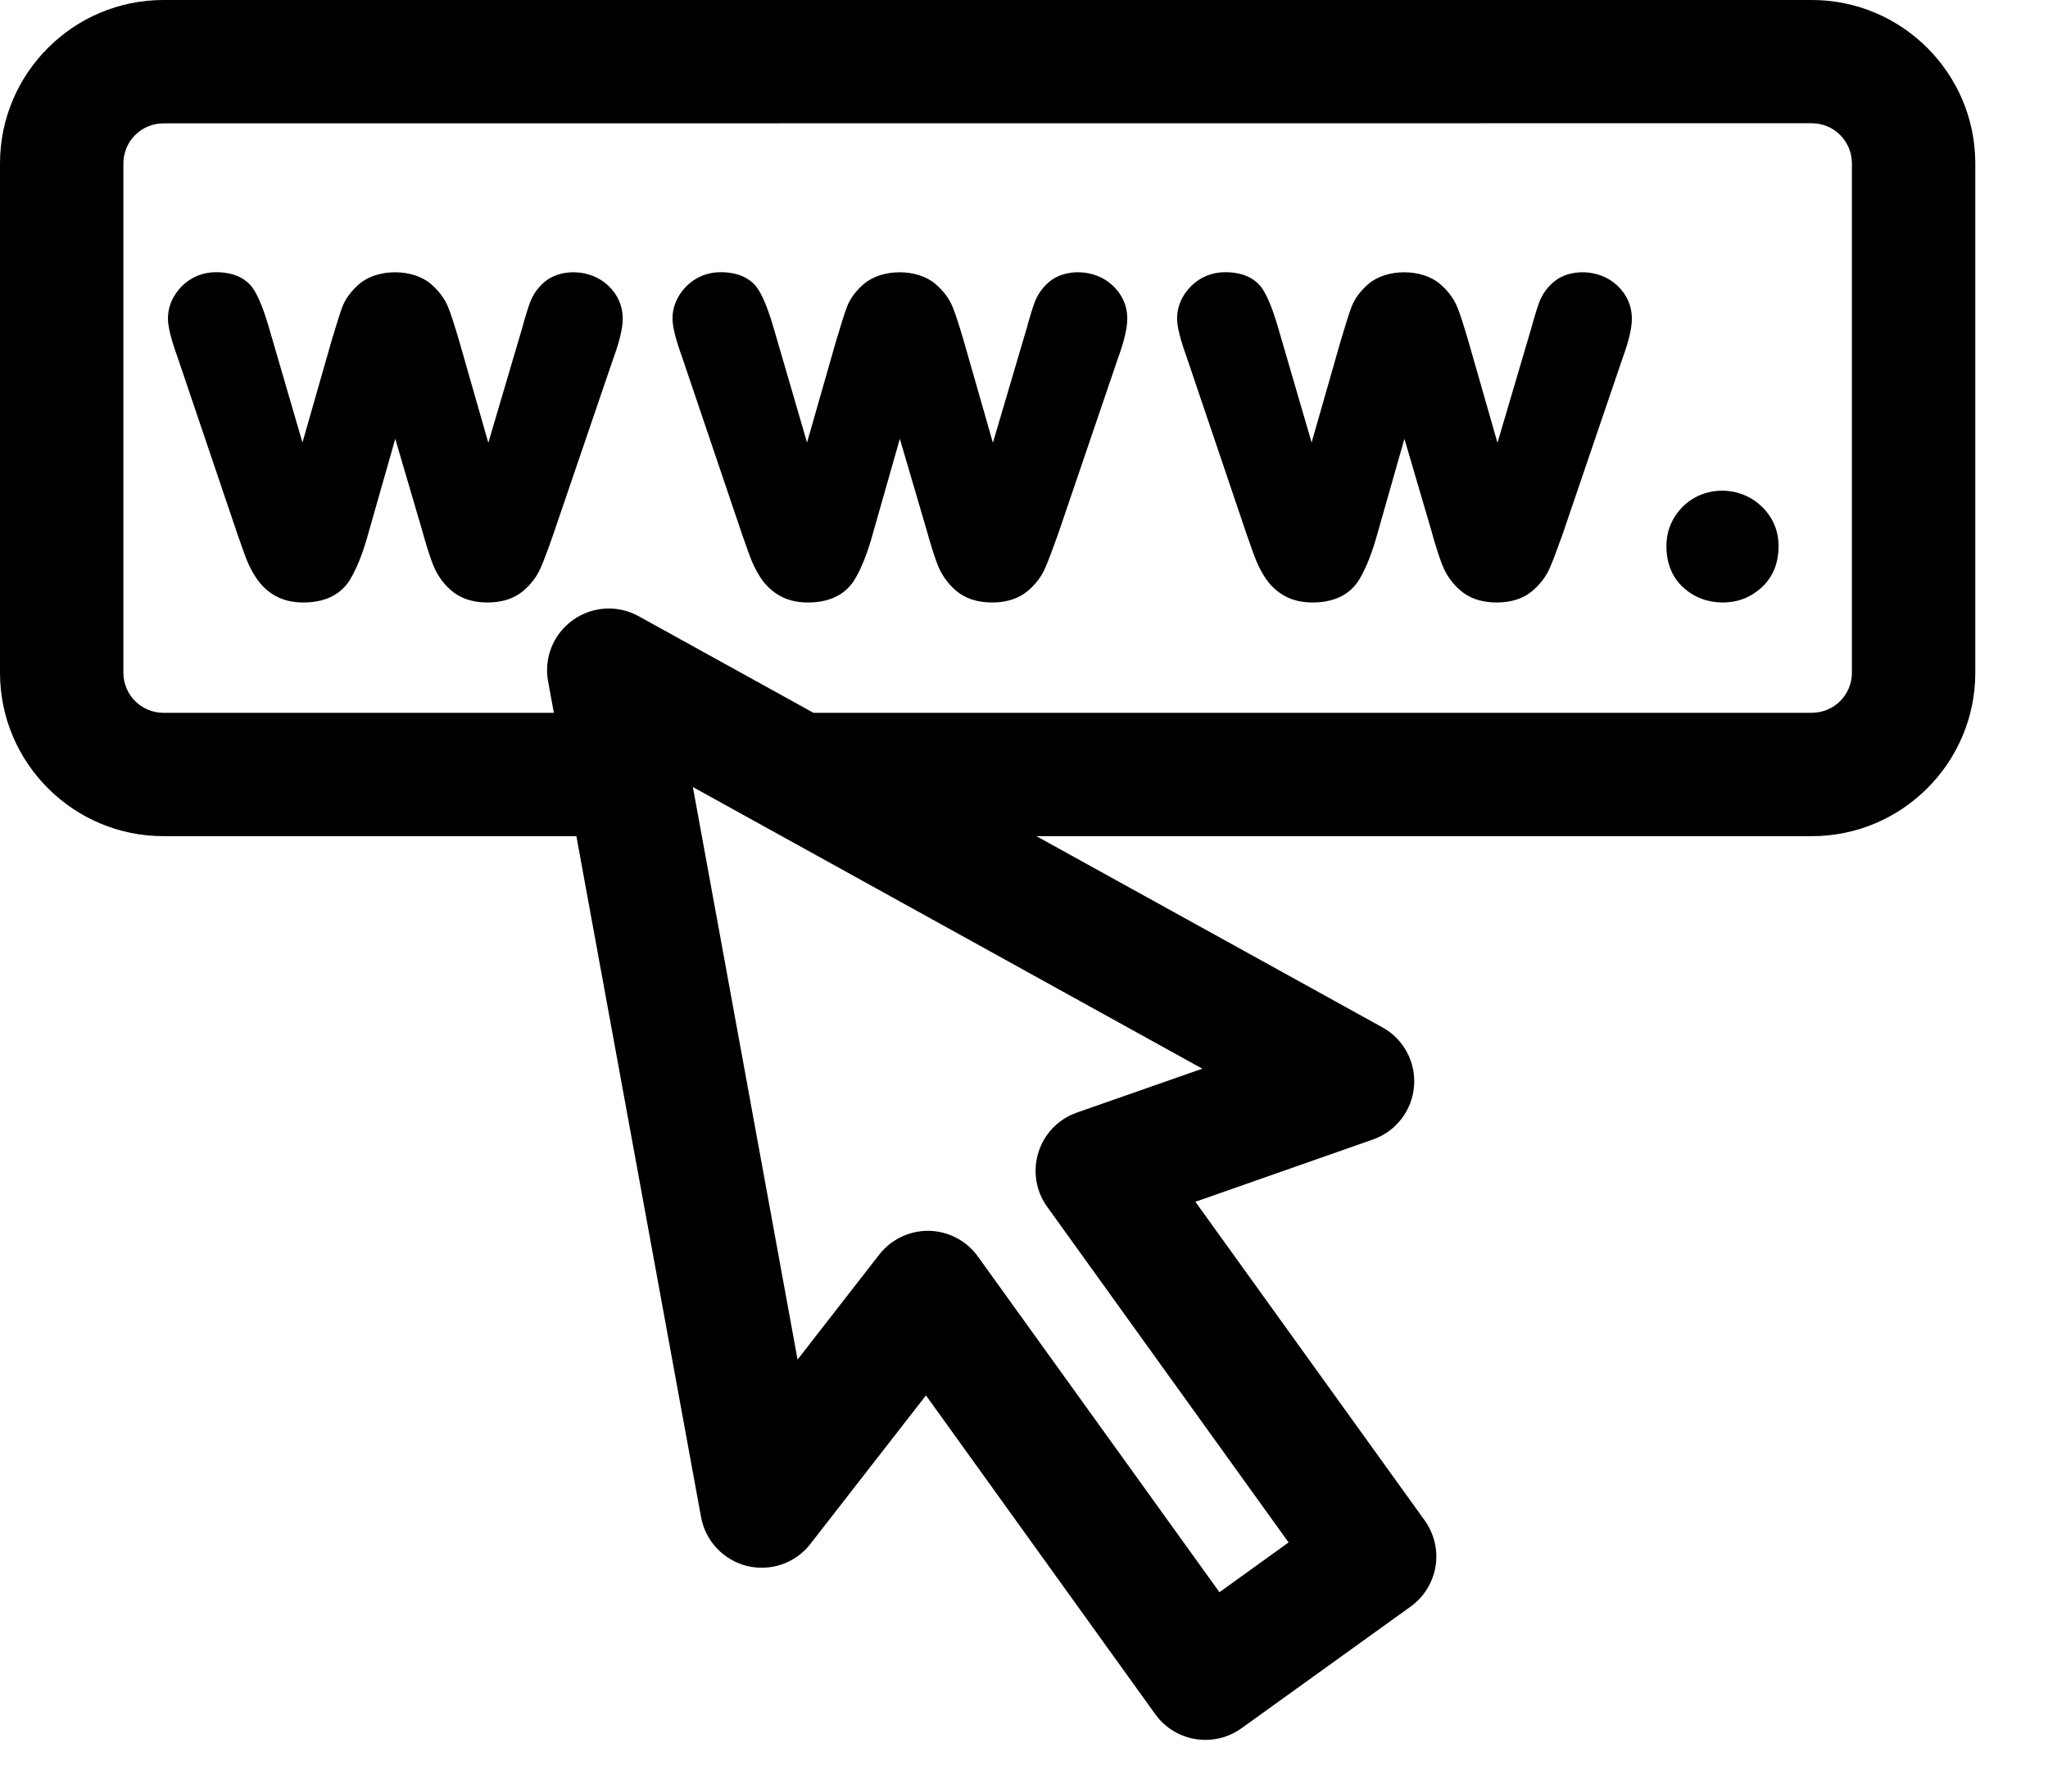 <?xml version="1.0" encoding="UTF-8"?>
<svg width="16px" height="14px" viewBox="0 0 16 14" version="1.1" xmlns="http://www.w3.org/2000/svg" xmlns:xlink="http://www.w3.org/1999/xlink">
    <title>Group 11</title>
    <g id="Page-1" stroke="none" stroke-width="1" fill="none" fill-rule="evenodd">
        <g id="Group-11" fill="#000000">
            <path d="M4.253,2.204 C4.201,2.249 4.164,2.302 4.141,2.363 C4.125,2.406 4.103,2.477 4.077,2.572 L3.815,3.46 L3.587,2.663 C3.55,2.538 3.522,2.45 3.501,2.4 C3.474,2.333 3.428,2.272 3.365,2.218 C3.224,2.098 2.951,2.097 2.808,2.218 C2.744,2.273 2.7,2.333 2.675,2.397 C2.657,2.445 2.629,2.533 2.59,2.664 L2.363,3.458 L2.105,2.573 C2.064,2.43 2.024,2.329 1.984,2.265 C1.945,2.202 1.861,2.127 1.688,2.127 C1.585,2.127 1.493,2.165 1.421,2.236 C1.35,2.308 1.312,2.395 1.312,2.488 C1.312,2.554 1.336,2.649 1.388,2.794 L1.855,4.174 L1.908,4.324 C1.933,4.395 1.963,4.458 1.998,4.511 C2.038,4.573 2.09,4.622 2.151,4.656 C2.213,4.691 2.287,4.708 2.371,4.708 C2.58,4.708 2.683,4.613 2.733,4.532 C2.788,4.442 2.838,4.316 2.883,4.149 L3.088,3.429 L3.299,4.148 C3.328,4.254 3.355,4.339 3.38,4.405 C3.411,4.487 3.459,4.557 3.524,4.613 C3.596,4.676 3.692,4.708 3.809,4.708 C3.922,4.708 4.015,4.678 4.086,4.619 C4.149,4.566 4.195,4.505 4.225,4.435 C4.248,4.382 4.281,4.295 4.323,4.174 L4.793,2.797 C4.842,2.663 4.865,2.562 4.865,2.488 C4.865,2.391 4.826,2.302 4.752,2.232 C4.606,2.094 4.371,2.101 4.253,2.204" id="Fill-1"></path>
            <path d="M8.195,2.204 C8.143,2.249 8.106,2.302 8.083,2.363 C8.067,2.406 8.045,2.477 8.019,2.572 L7.757,3.46 L7.529,2.663 C7.492,2.538 7.464,2.45 7.443,2.4 C7.416,2.333 7.37,2.272 7.307,2.218 C7.166,2.098 6.893,2.097 6.75,2.218 C6.686,2.273 6.642,2.333 6.617,2.397 C6.599,2.445 6.571,2.533 6.532,2.664 L6.305,3.458 L6.047,2.573 C6.006,2.43 5.966,2.329 5.926,2.265 C5.887,2.202 5.803,2.127 5.63,2.127 C5.527,2.127 5.435,2.165 5.363,2.236 C5.292,2.308 5.254,2.395 5.254,2.488 C5.254,2.554 5.278,2.649 5.33,2.794 L5.797,4.174 L5.85,4.324 C5.875,4.395 5.905,4.458 5.94,4.511 C5.98,4.573 6.032,4.622 6.093,4.656 C6.155,4.691 6.229,4.708 6.313,4.708 C6.522,4.708 6.625,4.613 6.675,4.532 C6.73,4.442 6.78,4.316 6.825,4.149 L7.03,3.429 L7.241,4.148 C7.27,4.254 7.297,4.339 7.322,4.405 C7.353,4.487 7.401,4.557 7.466,4.613 C7.538,4.676 7.634,4.708 7.751,4.708 C7.864,4.708 7.957,4.678 8.028,4.619 C8.091,4.566 8.137,4.505 8.167,4.435 C8.19,4.382 8.223,4.295 8.266,4.174 L8.735,2.797 C8.784,2.663 8.807,2.562 8.807,2.488 C8.807,2.391 8.768,2.302 8.694,2.232 C8.548,2.094 8.313,2.101 8.195,2.204" id="Fill-3"></path>
            <path d="M12.137,2.204 C12.085,2.249 12.048,2.302 12.025,2.363 C12.009,2.406 11.987,2.477 11.961,2.572 L11.699,3.46 L11.471,2.663 C11.434,2.538 11.406,2.45 11.385,2.4 C11.358,2.333 11.312,2.272 11.249,2.218 C11.108,2.098 10.835,2.097 10.692,2.218 C10.628,2.273 10.584,2.333 10.559,2.397 C10.541,2.445 10.513,2.533 10.474,2.664 L10.247,3.458 L9.989,2.573 C9.948,2.43 9.908,2.329 9.868,2.265 C9.829,2.202 9.745,2.127 9.572,2.127 C9.469,2.127 9.377,2.165 9.305,2.236 C9.234,2.308 9.196,2.395 9.196,2.488 C9.196,2.554 9.22,2.649 9.272,2.794 L9.739,4.174 L9.792,4.324 C9.817,4.395 9.847,4.458 9.882,4.511 C9.922,4.573 9.974,4.622 10.035,4.656 C10.097,4.691 10.171,4.708 10.255,4.708 C10.464,4.708 10.567,4.613 10.617,4.532 C10.672,4.442 10.722,4.316 10.767,4.149 L10.972,3.429 L11.183,4.148 C11.212,4.254 11.239,4.339 11.264,4.405 C11.295,4.487 11.343,4.557 11.408,4.613 C11.48,4.676 11.576,4.708 11.693,4.708 C11.806,4.708 11.899,4.678 11.97,4.619 C12.033,4.566 12.079,4.505 12.109,4.435 C12.132,4.382 12.165,4.295 12.208,4.174 L12.677,2.797 C12.726,2.663 12.749,2.562 12.749,2.488 C12.749,2.391 12.71,2.302 12.636,2.232 C12.49,2.094 12.255,2.101 12.137,2.204" id="Fill-5"></path>
            <path d="M13.144,3.962 C13.061,4.047 13.019,4.15 13.019,4.268 C13.019,4.404 13.065,4.514 13.154,4.594 C13.24,4.67 13.343,4.708 13.46,4.708 C13.575,4.708 13.676,4.669 13.761,4.592 C13.85,4.511 13.895,4.402 13.895,4.268 C13.895,4.147 13.851,4.043 13.764,3.959 C13.594,3.792 13.309,3.793 13.144,3.962" id="Fill-7"></path>
            <path d="M14.155,0 L1.277,0 C0.573,0 0,0.573 0,1.277 L0,5.257 C0,5.961 0.573,6.534 1.277,6.534 L4.503,6.534 L5.477,11.855 C5.511,12.042 5.652,12.191 5.836,12.237 C6.021,12.282 6.215,12.215 6.331,12.065 L7.234,10.904 L9.026,13.396 C9.12,13.526 9.267,13.596 9.417,13.596 C9.515,13.596 9.613,13.567 9.698,13.506 L11.021,12.554 C11.124,12.48 11.194,12.367 11.215,12.241 C11.236,12.115 11.205,11.986 11.131,11.882 L9.339,9.391 L10.727,8.904 C10.906,8.841 11.031,8.679 11.047,8.49 C11.063,8.301 10.967,8.12 10.8,8.028 L8.097,6.534 L14.155,6.534 C14.859,6.534 15.432,5.961 15.432,5.257 L15.432,1.277 C15.432,0.573 14.859,0 14.155,0 L14.155,0 Z M9.393,8.351 L8.413,8.694 C8.269,8.745 8.158,8.859 8.113,9.004 C8.067,9.149 8.092,9.307 8.181,9.43 L10.067,12.053 L9.527,12.442 L7.64,9.819 C7.552,9.696 7.41,9.621 7.258,9.618 C7.255,9.618 7.252,9.618 7.249,9.618 C7.101,9.618 6.96,9.687 6.869,9.804 L6.231,10.624 L5.413,6.15 L9.393,8.351 Z M14.468,5.257 C14.468,5.43 14.328,5.57 14.155,5.57 L6.355,5.57 L4.989,4.815 C4.826,4.725 4.626,4.737 4.475,4.846 C4.323,4.955 4.248,5.141 4.282,5.324 L4.327,5.57 L1.277,5.57 C1.104,5.57 0.964,5.43 0.964,5.257 L0.964,1.277 C0.964,1.104 1.104,0.964 1.277,0.964 L14.155,0.963 C14.328,0.963 14.468,1.104 14.468,1.277 L14.468,5.257 Z" id="Fill-9"></path>
        </g>
    </g>
</svg>